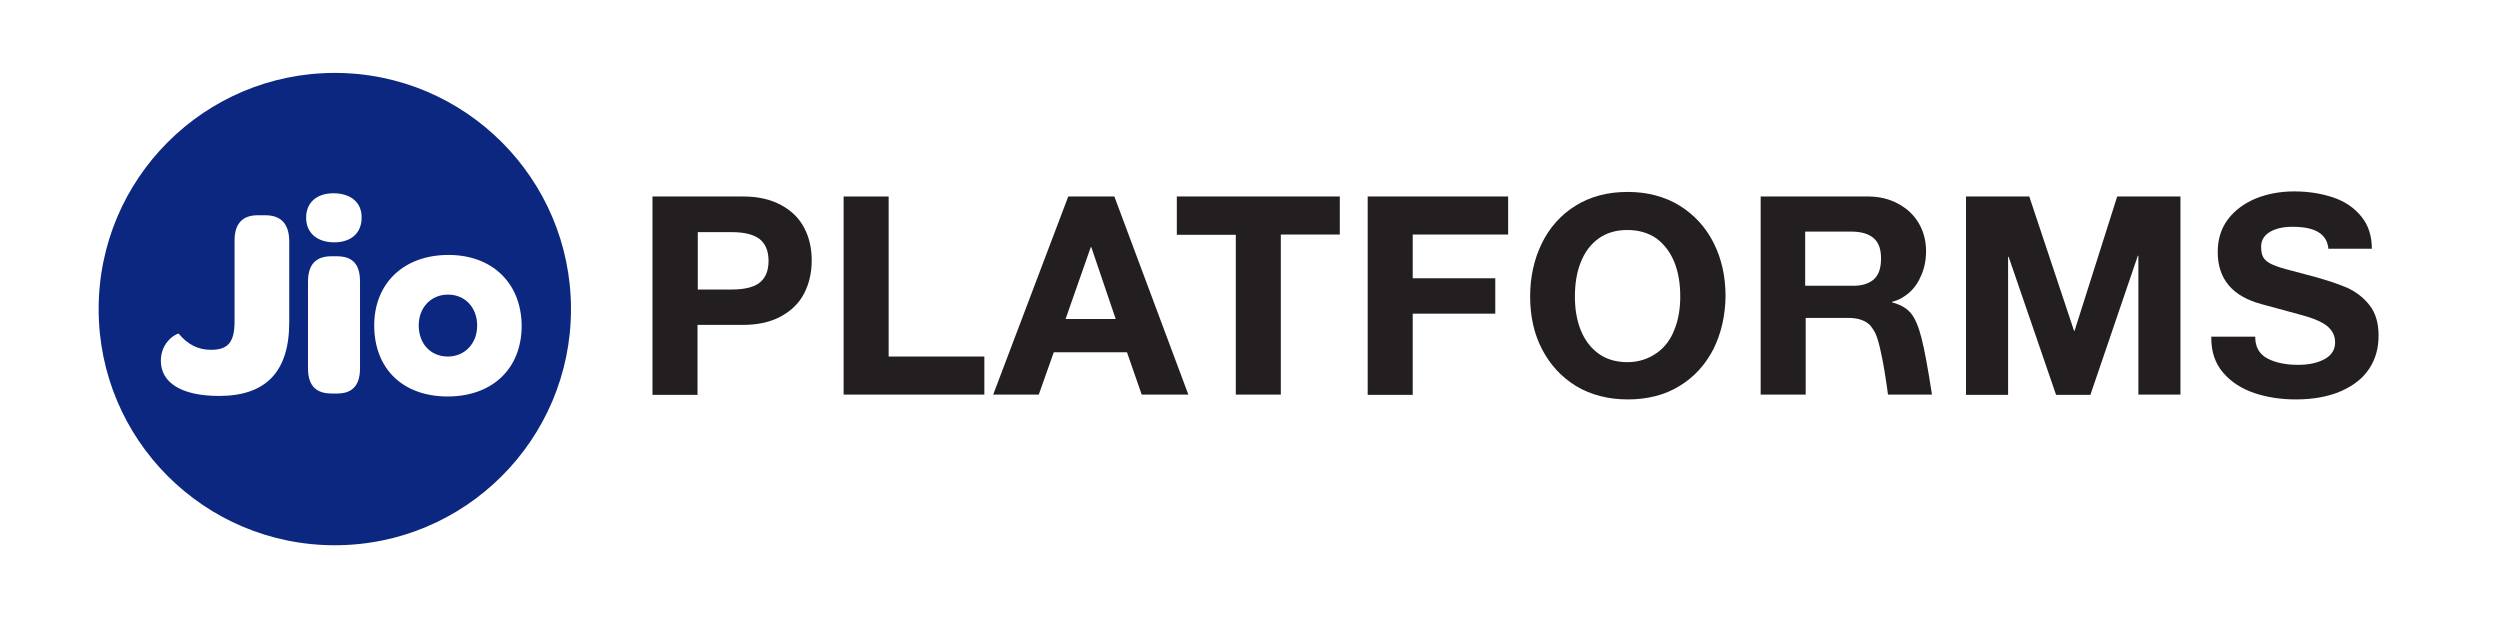 <?xml version="1.0" encoding="utf-8"?>
<!-- Generator: Adobe Illustrator 25.3.1, SVG Export Plug-In . SVG Version: 6.00 Build 0)  -->
<svg version="1.1" id="Layer_1" xmlns="http://www.w3.org/2000/svg" xmlns:xlink="http://www.w3.org/1999/xlink" x="0px" y="0px"
	 viewBox="0 0 932.6 231" style="enable-background:new 0 0 932.6 231;" xml:space="preserve">
<style type="text/css">
	.st0{fill:#0B277F;}
	.st1{fill:#231F20;}
</style>
<g>
	<path class="st0" d="M124.9,27.2c-48.6,0-88.1,39.4-88.1,88.1s39.4,88.1,88.1,88.1c48.6,0,88.1-39.4,88.1-88.1
		C213,66.7,173.5,27.2,124.9,27.2z M107.9,120.2c0,18.9-9.1,27.5-26.2,27.5c-14.1,0-21.7-5-21.7-13.1c0-7.5,6.4-10.5,6.7-10.1
		c3.2,3.9,7.1,6,12,6c6.2,0,8.8-2.7,8.8-10.5V89.7c0-6.3,3-9.4,8.6-9.4H99c5.8,0,8.8,3.2,8.9,9.5V120.2z M134.3,137.4
		c0,7-3.5,9.4-8.5,9.4h-2c-5.2,0-8.9-2.2-8.9-9.4V105c0-7.1,3.7-9.4,8.7-9.4h2c5.2,0,8.7,2.2,8.7,9.4V137.4z M124.7,90.4
		c-6.4,0-10.5-3.5-10.5-9.2c0-5.6,3.9-9.1,10.2-9.1c6.5,0,10.6,3.5,10.5,9.1C134.9,86.9,131,90.4,124.7,90.4z M167,147.9
		c-16.8,0-27.4-10.4-27.4-26.5c0-15.8,11.1-26.3,27.7-26.3c16.4,0,27.2,10.6,27.3,26.4C194.6,137.6,183.6,147.9,167,147.9z"/>
	<path class="st0" d="M167.1,109.9c-6.3,0-10.9,4.8-10.9,11.5c0,6.8,4.4,11.6,10.9,11.6c6.3,0,10.9-4.9,10.9-11.5
		C178,114.7,173.5,109.9,167.1,109.9z"/>
</g>
<path class="st1" d="M291.4,76.5c3.9,2.1,6.7,4.9,8.6,8.5c1.9,3.6,2.8,7.6,2.8,12.2c0,4.6-1,8.8-2.9,12.4c-1.9,3.6-4.8,6.4-8.7,8.5
	c-3.9,2.1-8.6,3.1-14.1,3.1h-16.9v26.1h-16.8V73.3h33.9C282.9,73.3,287.5,74.4,291.4,76.5z M283.3,105.5c2.2-1.7,3.4-4.4,3.4-8.2
	c0-3.6-1.1-6.3-3.3-8.1c-2.2-1.7-5.6-2.6-10.3-2.6h-12.8V108h12.6C277.6,108,281.1,107.2,283.3,105.5z"/>
<path class="st1" d="M331.5,73.3V133h35.7v14.2h-52.5V73.3H331.5z"/>
<path class="st1" d="M415.7,73.3l27.6,73.9h-17.4l-5.5-15.8h-27.3l-5.6,15.8h-17l28-73.9H415.7z M406.9,92.2l-9.4,26.8h18.7
	l-9.1-26.8H406.9z"/>
<path class="st1" d="M499.8,73.3v14.2h-22v59.7H461V87.6h-22V73.3H499.8z"/>
<path class="st1" d="M562.6,73.3v14.2H527v16.3h30.8V117H527v30.3h-16.8V73.3H562.6z"/>
<path class="st1" d="M639.2,130.2c-3,5.8-7.2,10.5-12.7,13.8c-5.5,3.4-12,5-19.3,5c-7.3,0-13.8-1.7-19.3-5c-5.5-3.4-9.7-8-12.7-13.8
	c-3-5.8-4.4-12.4-4.4-19.6c0-7.3,1.5-14,4.4-19.9c2.9-5.9,7.1-10.6,12.6-14c5.5-3.4,11.9-5.1,19.4-5.1c7.3,0,13.7,1.7,19.2,5
	c5.5,3.4,9.8,8,12.8,13.9c3,5.9,4.5,12.6,4.5,20C643.6,117.8,642.1,124.3,639.2,130.2z M618,131.7c3-2.1,5.2-5,6.6-8.7
	c1.5-3.6,2.2-7.8,2.2-12.4c0-4.8-0.7-9.1-2.2-12.8c-1.5-3.7-3.7-6.6-6.6-8.8c-3-2.1-6.6-3.2-11-3.2c-4.2,0-7.8,1.1-10.7,3.2
	c-2.9,2.1-5.1,5-6.6,8.8c-1.5,3.7-2.2,8-2.2,12.9c0,4.6,0.7,8.8,2.2,12.5c1.5,3.7,3.7,6.6,6.6,8.7c2.9,2.1,6.5,3.2,10.8,3.2
	S615,133.8,618,131.7z"/>
<path class="st1" d="M708.1,76c3.3,1.8,5.9,4.2,7.7,7.3c1.8,3.1,2.7,6.6,2.7,10.4c0,3.2-0.6,6.2-1.7,8.8c-1.1,2.7-2.6,4.9-4.5,6.6
	c-1.9,1.7-4.1,2.9-6.5,3.5v0.2c3.1,0.8,5.4,2.1,7,4c1.6,1.9,2.9,5,4,9.3s2.4,11.3,3.9,21.1h-16.4c-0.9-6.6-1.7-11.6-2.5-15.1
	c-0.7-3.5-1.4-5.9-2-7.3c-0.6-1.4-1.4-2.5-2.1-3.4c-1.9-1.9-4.6-2.8-8.1-2.8h-16v28.6h-16.8V73.3h40.1C701,73.3,704.8,74.2,708.1,76
	z M698.9,104.3c1.9-1.6,2.8-4.2,2.8-7.9c0-3.5-0.9-6-2.8-7.6c-1.9-1.6-4.6-2.4-8.3-2.4h-17.2v20.2h17.4
	C694.3,106.7,697,105.9,698.9,104.3z"/>
<path class="st1" d="M757,73.3l16.7,50.1h0.2l15.9-50.1h23.6v73.9h-15.7V95.4h-0.2l-17.7,51.9H767l-17.7-51.5h-0.2v51.5h-15.7V73.3
	H757z"/>
<path class="st1" d="M868.6,93c-0.2-2.8-1.4-4.9-3.6-6.3c-2.2-1.4-5.4-2.1-9.8-2.1c-3.4,0-6.2,0.6-8.4,1.9c-2.2,1.3-3.3,3.1-3.3,5.5
	c0,1.6,0.2,2.8,0.7,3.8c0.5,1,1.4,1.8,2.7,2.5c1.3,0.7,3.3,1.4,5.8,2.1l10.2,2.7c5.1,1.4,9.3,2.8,12.6,4.2c3.3,1.5,6.1,3.6,8.4,6.5
	c2.3,2.9,3.4,6.7,3.4,11.4c0,4.8-1.2,9-3.6,12.5c-2.4,3.6-6,6.3-10.6,8.3c-4.7,2-10.3,3-16.7,3c-5.6,0-10.7-0.8-15.5-2.4
	c-4.7-1.6-8.6-4.1-11.6-7.6c-3-3.5-4.4-7.8-4.4-12.9v-0.5h16.4v0.2c0,3.6,1.5,6.3,4.5,7.9c3,1.6,6.9,2.4,11.5,2.4
	c3.9,0,7.2-0.7,9.8-2.1c2.6-1.4,4-3.5,4-6.3c0-2.4-1-4.4-2.9-6c-1.9-1.6-5.2-3-9.7-4.2l-14.7-4c-11-2.9-16.5-9.4-16.5-19.5
	c0-4.8,1.3-8.9,3.9-12.3c2.6-3.4,6.1-5.9,10.4-7.7c4.3-1.7,9-2.6,14.2-2.6c5.4,0,10.3,0.8,14.7,2.3c4.4,1.5,7.8,3.9,10.4,7.1
	c2.6,3.2,3.9,7.2,3.9,12H868.6z"/>
</svg>
